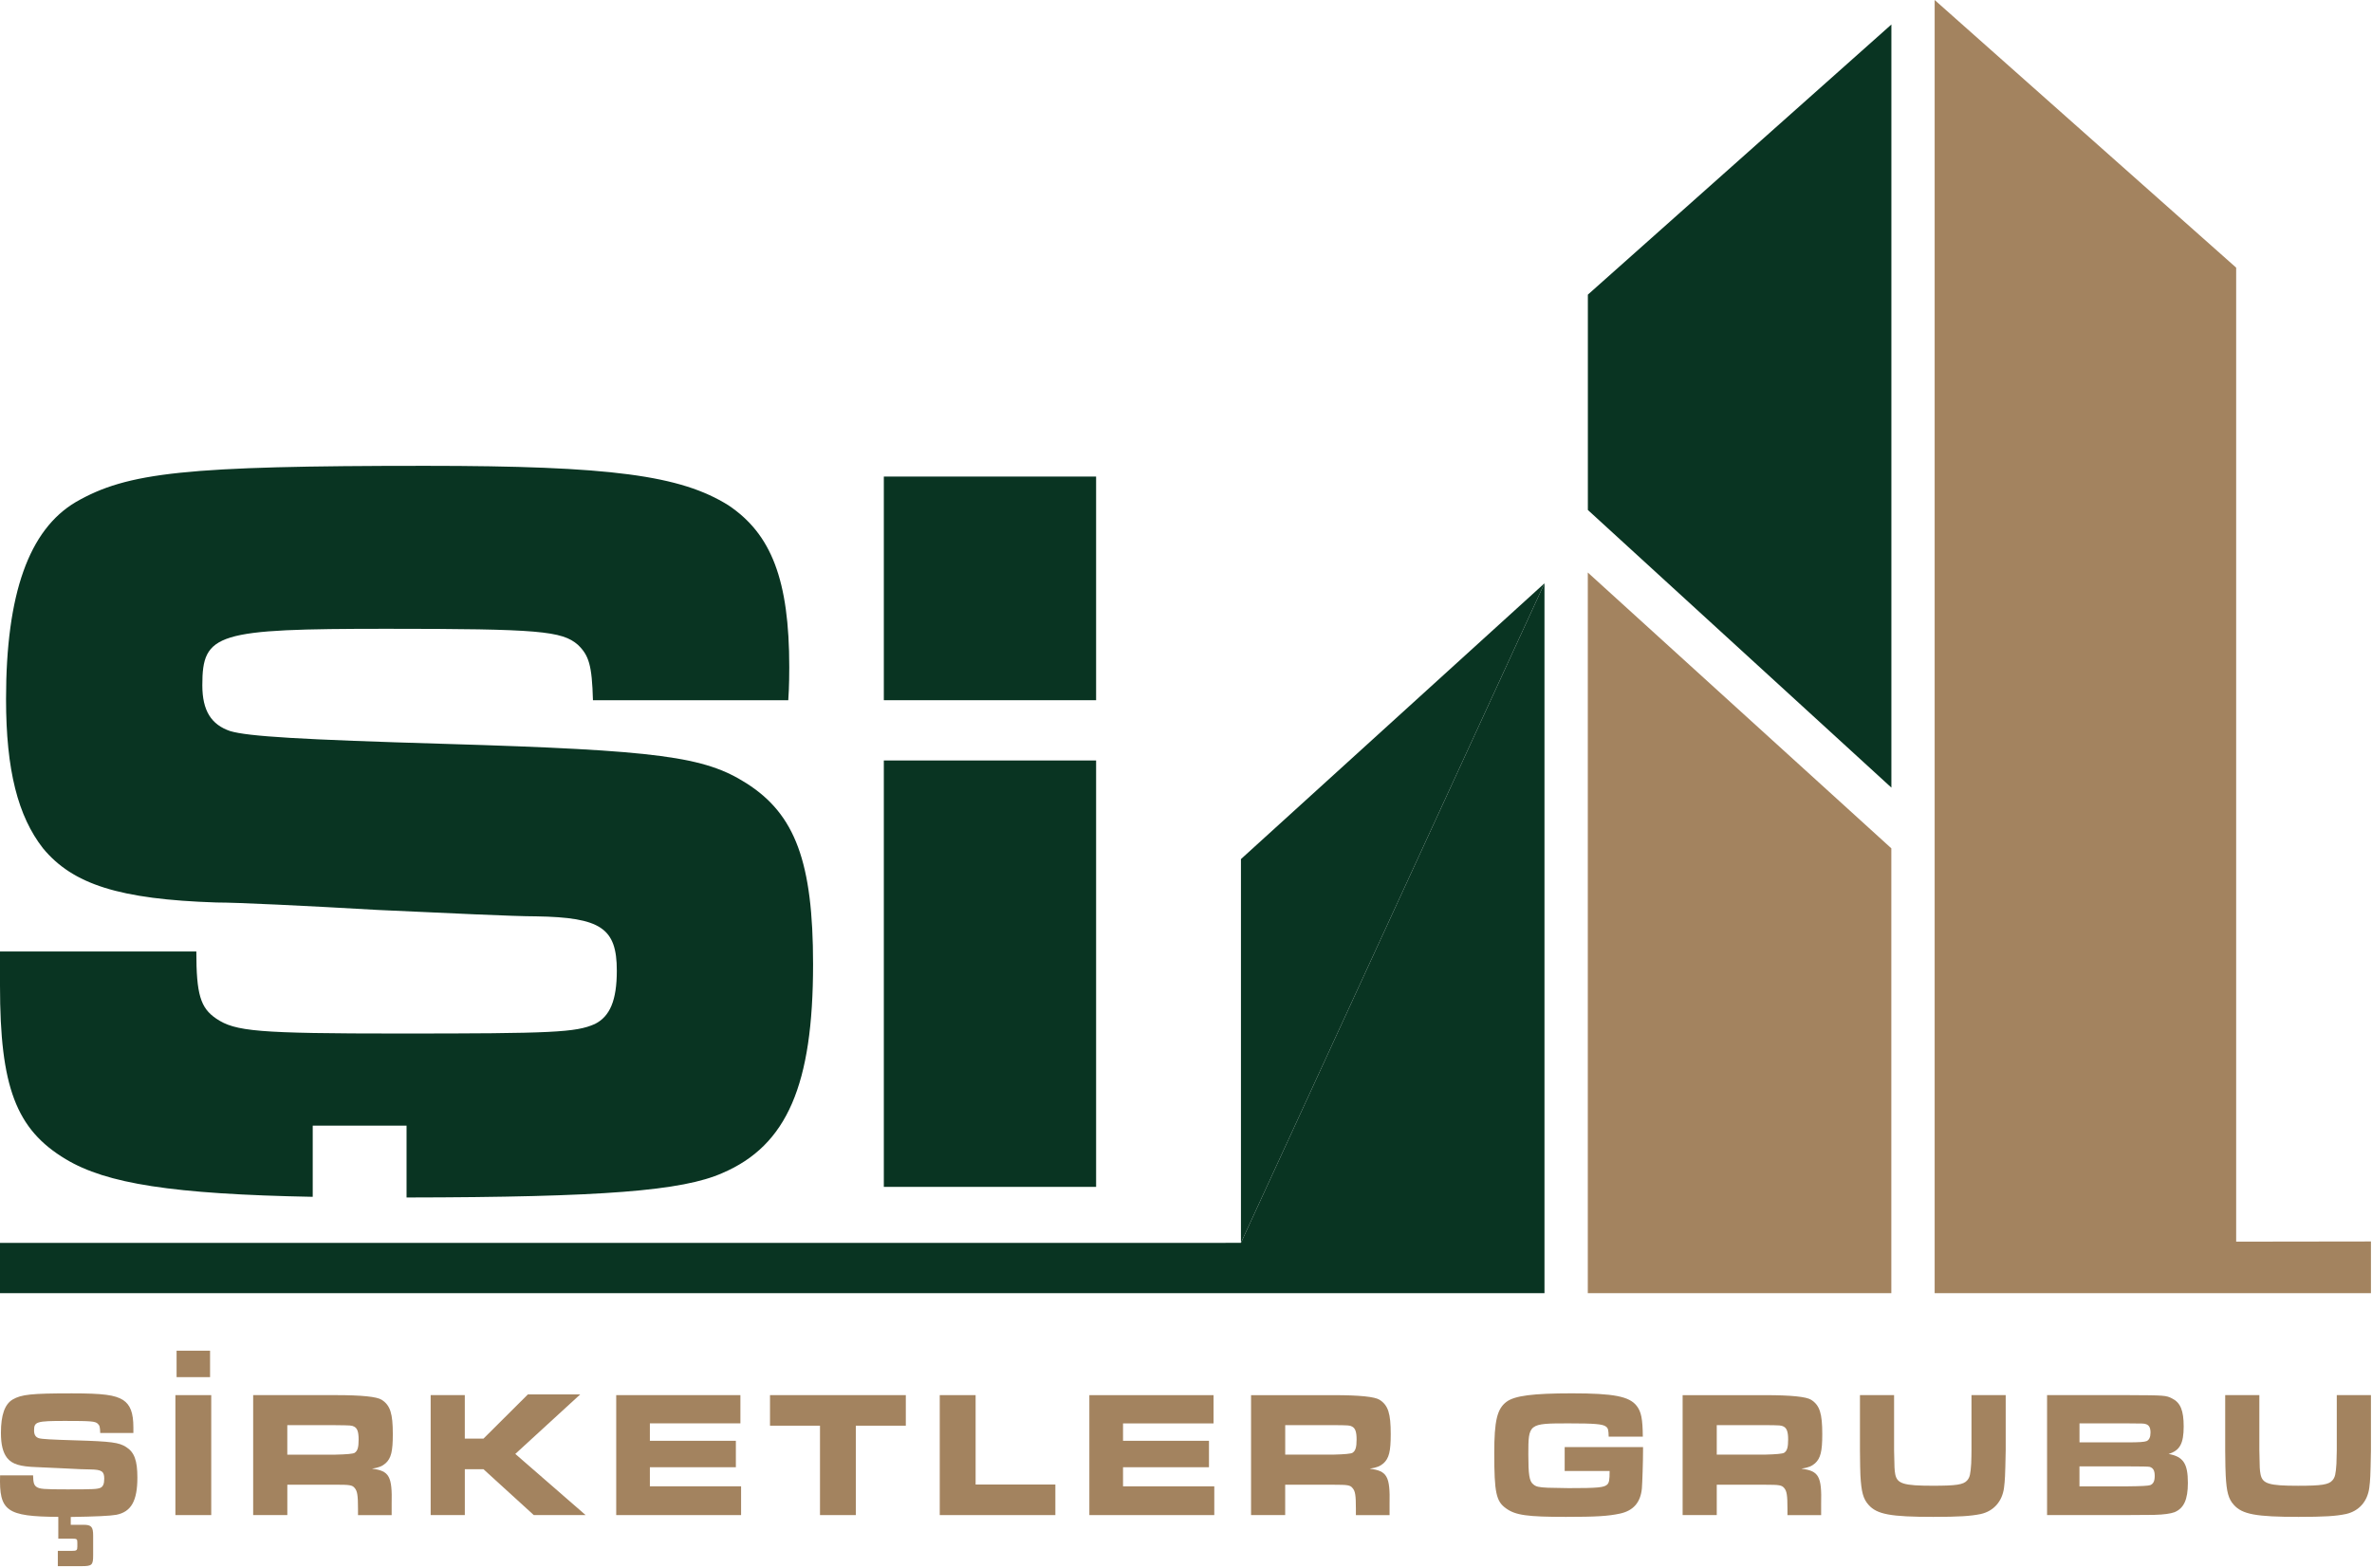 <svg width="782" height="517" viewBox="0 0 782 517" fill="none" xmlns="http://www.w3.org/2000/svg">
<g clip-path="url(#clip0_2_124)">
<path d="M23.328 502.81H27.547C30.101 502.81 30.709 503.46 30.709 506.37V512.89C30.709 516.09 30.316 516.45 26.939 516.45H19.063V511.41H23.665C25.274 511.41 25.498 511.23 25.498 509.99V508.75C25.498 507.5 25.386 507.38 23.665 507.38H19.222V500.2C2.133 500.08 -0.309 498.3 0.028 486.5H10.906C10.963 488.87 11.187 489.7 12.02 490.3C13.077 491.01 14.293 491.13 22.225 491.13C30.821 491.13 32.046 491.07 33.15 490.6C33.982 490.19 34.366 489.3 34.366 487.58C34.366 485.21 33.533 484.61 29.876 484.56C28.604 484.56 24.993 484.44 20.999 484.2C16.949 484.02 13.123 483.84 12.01 483.79C6.632 483.61 4.022 482.84 2.357 480.77C0.973 478.99 0.309 476.44 0.309 472.46C0.309 466.59 1.581 463.03 4.19 461.49C7.071 459.83 10.289 459.47 23.665 459.47C34.038 459.47 37.92 460 40.586 461.67C42.971 463.27 43.972 465.88 43.972 470.69V472.53H33.038C32.981 470.57 32.869 470.04 32.205 469.45C31.373 468.68 30.044 468.56 21.551 468.56C12.01 468.56 11.234 468.8 11.234 471.7C11.234 473.12 11.73 473.89 12.787 474.25C13.787 474.55 16.724 474.72 24.769 474.96C36.751 475.31 39.248 475.67 41.578 477.16C44.3 478.88 45.291 481.61 45.291 487.24C45.291 494.95 43.233 498.57 38.304 499.52C36.383 499.873 31.391 500.11 23.328 500.23V502.84V502.81Z" fill="#A3835F"/>
<path d="M69.639 460.05V499.61H57.825V460.05H69.639ZM69.255 445.4V454.12H58.218V445.4H69.255Z" fill="#A3835F"/>
<path d="M83.454 460.05H110.693C119.199 460.05 124.246 460.563 125.837 461.59C128.671 463.43 129.503 466.1 129.503 472.92C129.503 478.61 128.951 480.87 127.118 482.53C126.005 483.48 124.957 483.95 122.628 484.31C128.343 485.02 129.344 486.8 129.12 495.94V499.62H118.026V497.54C118.026 493.09 117.802 491.67 116.913 490.66C116.137 489.71 115.304 489.59 110.646 489.59H94.726V499.61H83.464V460.05H83.454ZM110.581 479.68C114.278 479.6 116.386 479.403 116.904 479.09C117.905 478.44 118.232 477.25 118.232 474.7C118.232 472.15 117.792 470.96 116.735 470.43C115.903 470.02 115.791 470.02 110.581 469.96H94.716V479.69H110.581V479.68Z" fill="#A3835F"/>
<path d="M153.234 460.05V474.4H159.389L174.037 459.81H191.294L169.884 479.44L193.072 499.61H175.982L159.398 484.49H153.243V499.61H141.981V460.05H153.243H153.234Z" fill="#A3835F"/>
<path d="M244.097 460.05V469.36H214.249V475.11H242.6V483.83H214.249V490.12H244.321V499.61H203.155V460.05H244.097Z" fill="#A3835F"/>
<path d="M298.629 460.05V470.13H282.148V499.61H270.334V470.13H253.853V460.05H298.629Z" fill="#A3835F"/>
<path d="M321.64 460.05V489.53H347.933V499.61H309.816V460.05H321.63H321.64Z" fill="#A3835F"/>
<path d="M370.242 490.13V483.83H398.575V475.11H370.242V469.38H400.081V460.06H359.139V499.61H400.324V490.13H370.251H370.242Z" fill="#A3835F"/>
<path d="M451.601 484.3C453.958 483.95 454.987 483.48 456.11 482.54C457.934 480.87 458.495 478.6 458.495 472.94C458.495 466.11 457.672 463.43 454.838 461.6C453.248 460.573 448.2 460.06 439.694 460.06H412.446V499.61H423.699V489.6H439.638C444.296 489.6 445.119 489.73 445.886 490.67C446.803 491.68 447.009 493.09 447.009 497.54V499.62H458.111V495.94C458.317 486.81 457.316 485.04 451.601 484.32V484.3ZM445.886 479.07C445.375 479.383 443.273 479.583 439.582 479.67H423.708V469.94H439.582C444.792 470 444.913 470 445.736 470.41C446.793 470.95 447.242 472.14 447.242 474.69C447.242 477.24 446.887 478.44 445.886 479.07Z" fill="#A3835F"/>
<path d="M515.843 477.18V485.08H530.66C530.66 488.17 530.482 488.86 529.893 489.52C528.836 490.53 526.768 490.72 517.171 490.72L510.306 490.59C507.303 490.46 506.358 490.24 505.479 489.46C504.179 488.45 503.861 486.25 503.861 479.67C503.861 469.4 503.917 469.37 517.237 469.37C525.665 469.37 528.34 469.59 529.434 470.41C530.173 470.95 530.285 471.48 530.351 473.75H541.604C541.547 467.92 541.098 465.5 539.546 463.55C537.104 460.46 531.95 459.46 518.247 459.46C505.32 459.46 499.334 460.25 496.658 462.26C493.562 464.56 492.627 468.53 492.627 479.2C492.627 492.21 493.244 495.1 496.518 497.4C499.614 499.67 503.618 500.2 516.255 500.2C526.245 500.2 530.192 499.95 534.018 499.13C538.47 498.19 540.855 495.45 541.295 490.82C541.445 488.93 541.678 482.07 541.678 478.26V477.19H515.871L515.843 477.18Z" fill="#A3835F"/>
<path d="M593.901 484.3C596.23 483.95 597.287 483.48 598.381 482.54C600.205 480.87 600.766 478.6 600.766 472.94C600.766 466.11 599.943 463.43 597.118 461.6C595.528 460.573 590.48 460.06 581.974 460.06H554.727V499.61H565.98V489.6H581.918C586.577 489.6 587.4 489.73 588.195 490.67C589.074 491.68 589.289 493.09 589.289 497.54V499.62H600.392V495.94C600.626 486.81 599.625 485.04 593.91 484.32L593.901 484.3ZM588.185 479.07C587.655 479.383 585.545 479.583 581.853 479.67H565.98V469.94H581.853C587.063 470 587.185 470 588.008 470.41C589.065 470.95 589.514 472.14 589.514 474.69C589.514 477.24 589.186 478.44 588.185 479.07Z" fill="#A3835F"/>
<path d="M649.958 460.05V478.25C649.958 479.13 649.93 481.15 649.864 482.63C649.631 486.09 649.425 487.16 648.536 488.17C647.301 489.59 644.916 489.93 637.199 489.93C627.593 489.93 625.451 489.27 624.824 486.15C624.562 484.54 624.562 484.48 624.441 478.25V460.05H613.188V478.25C613.226 482.677 613.275 485.427 613.338 486.5C613.637 491.95 614.254 494.28 616.022 496.23C618.791 499.38 623.328 500.2 637.377 500.2C645.739 500.2 649.687 499.95 653.017 499.26C657.226 498.32 660.06 495.17 660.677 490.66C661.005 487.86 661.061 487.2 661.239 478.25V460.05H649.958Z" fill="#A3835F"/>
<path d="M623.552 259.72V8.08L523.485 97.16V168.17L623.552 259.72Z" fill="#093422"/>
<path d="M409.116 409.83L395.16 409.86H0V426.42H509.183V412.94V409.73V192.35" fill="#093422"/>
<path d="M509.183 192.35L409.116 283.29V409.83" fill="#093422"/>
<path d="M714.939 479.45C718.652 478.32 719.915 476.02 719.915 470.38C719.915 465.15 718.858 462.54 716.145 461.18C714.088 460.11 713.704 460.11 701.451 460.05H674.876V499.6H701.507C706.838 499.54 709.729 499.54 710.168 499.54C713.498 499.45 715.584 499.13 716.884 498.66C719.98 497.37 721.299 494.5 721.299 488.99C721.299 482.63 719.793 480.33 714.939 479.45ZM685.568 469.37H701.441C706.651 469.4 706.773 469.4 707.362 469.59C708.485 469.87 708.98 470.79 708.98 472.39C708.98 473.87 708.541 474.88 707.652 475.22C706.913 475.5 705.267 475.63 701.441 475.63H685.568V469.36V469.37ZM708.924 489.72C708.376 489.953 705.9 490.09 701.497 490.13H685.558V483.55H701.497C705.894 483.55 708.301 483.603 708.718 483.71C709.869 484.09 710.365 484.91 710.365 486.7C710.365 488.4 709.925 489.28 708.924 489.72Z" fill="#A3835F"/>
<path d="M770.388 460.05V478.26C770.388 479.15 770.332 481.17 770.276 482.65C770.051 486.09 769.827 487.16 768.948 488.16C767.732 489.58 765.337 489.94 757.629 489.94C748.032 489.94 745.872 489.29 745.254 486.14C744.974 484.54 744.974 484.48 744.862 478.25V460.04H733.6V478.25C733.637 482.677 733.693 485.423 733.768 486.49C734.049 491.95 734.657 494.26 736.434 496.22C739.212 499.36 743.758 500.2 757.798 500.2C766.179 500.2 770.117 499.96 773.447 499.25C777.665 498.3 780.49 495.16 781.098 490.65C781.435 487.86 781.491 487.21 781.65 478.25V460.04H770.388V460.05Z" fill="#A3835F"/>
<path d="M523.466 409.7V417.9V426.42H623.533V417.9V409.57V279.74L523.466 188.79V409.7Z" fill="#A3835F"/>
<path d="M737.219 409.44V88.34C737.219 88.34 737.219 88.3 737.229 88.27L637.817 0V426.42H781.65V409.38L737.219 409.44Z" fill="#A3835F"/>
<path d="M21.682 382.25C35.086 390.31 56.796 393.78 103.098 394.66V371.2H134.031V394.88C198.834 394.79 224.959 392.68 238.157 386.82C259.512 377.69 268.052 357.66 268.052 317.98C268.052 284.28 262.159 268.48 246.052 258.27C232.264 249.52 217.476 247.41 146.845 245.3C98.888 243.88 81.808 242.84 75.887 241.08C69.676 238.97 66.702 234.4 66.702 225.96C66.702 208.77 71.295 207.35 127.474 207.35C177.76 207.35 185.299 208.07 190.537 212.64C194.157 216.14 195.158 219.32 195.485 230.9H259.877C260.204 226.33 260.204 221.39 260.204 220C260.204 191.19 254.283 176.1 240.14 166.62C224.379 156.76 201.406 153.61 140.288 153.61C61.136 153.61 42.083 155.72 24.993 165.55C9.56 174.68 1.992 195.75 1.992 230.52C1.992 254.04 5.94 269.16 14.162 279.71C24.002 291.65 39.464 296.56 71.304 297.6C78.226 297.6 100.553 298.67 124.527 300.06C147.855 301.13 169.538 302.17 176.749 302.17C198.104 302.52 203.352 306.04 203.352 320.09C203.352 329.92 201.051 335.21 196.13 337.66C189.882 340.46 182.343 340.81 131.739 340.81C84.783 340.81 77.543 340.12 71.295 335.9C66.056 332.37 64.728 327.81 64.728 313.76H0V325C0 358.38 5.276 372.42 21.682 382.25Z" fill="#093422"/>
<path d="M361.365 157.15H291.38V230.9H361.365V157.15Z" fill="#093422"/>
<path d="M361.365 250.77H291.38V391.38H361.365V250.77Z" fill="#093422"/>
</g>
<defs>
<clipPath id="clip0_2_124">
<rect width="781.65" height="516.46" fill="white"/>
</clipPath>
</defs>
</svg>
